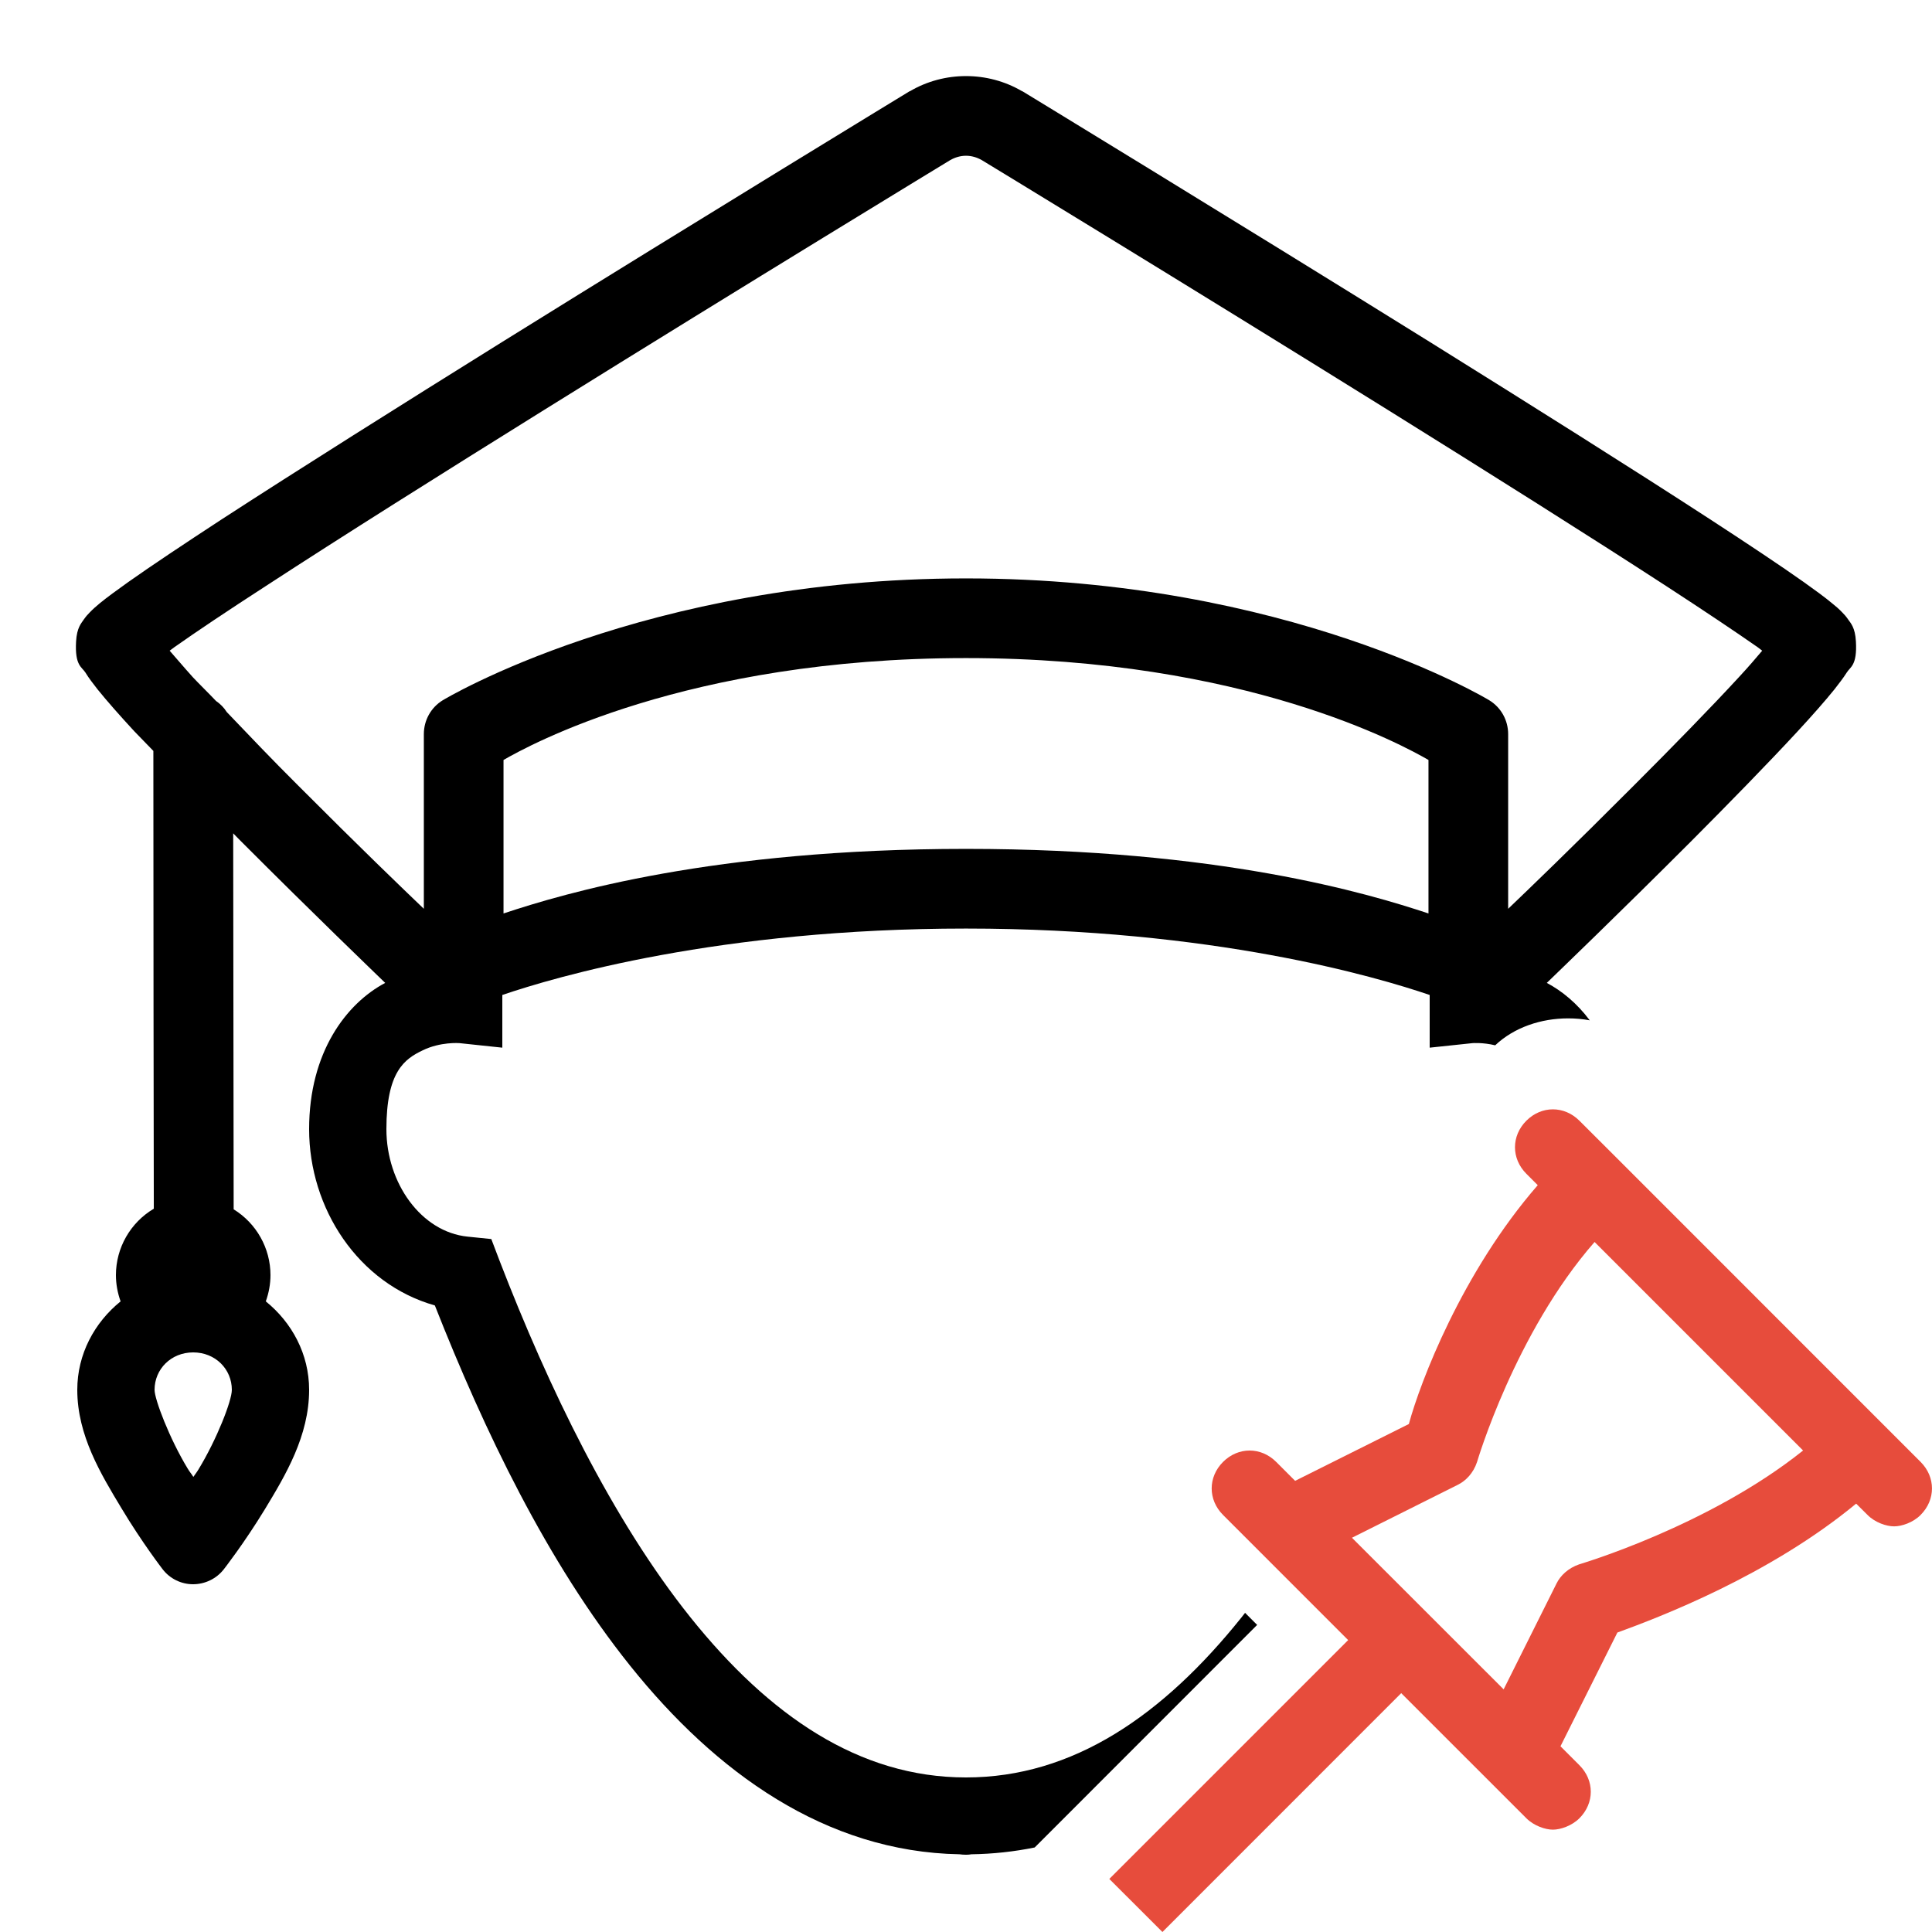 <?xml version="1.0" encoding="UTF-8"?>
<svg xmlns="http://www.w3.org/2000/svg" xmlns:xlink="http://www.w3.org/1999/xlink" width="100pt" height="100pt" viewBox="0 0 100 100" version="1.1">
<g id="surface2772">
<path style=" stroke:none;fill-rule:nonzero;fill:rgb(0%,0%,0%);fill-opacity:1;" d="M 52.898 4.719 C 52.914 4.719 52.922 4.727 52.938 4.734 C 52.938 4.734 63.461 11.141 74 17.695 C 79.266 20.977 84.531 24.289 88.508 26.875 C 90.5 28.172 92.164 29.281 93.359 30.125 C 93.961 30.555 94.445 30.906 94.82 31.219 C 95.016 31.375 95.18 31.516 95.359 31.703 C 95.453 31.797 95.547 31.898 95.664 32.07 C 95.789 32.25 96.023 32.477 96.062 33.203 C 96.133 34.453 95.766 34.516 95.586 34.812 C 95.398 35.109 95.188 35.375 94.945 35.688 C 94.453 36.297 93.812 37.023 93.047 37.852 C 91.516 39.508 89.5 41.57 87.492 43.586 C 83.773 47.305 80.617 50.336 80.062 50.875 C 80.852 51.293 81.633 51.938 82.285 52.812 C 81.914 52.742 81.539 52.711 81.164 52.711 C 79.766 52.711 78.371 53.176 77.391 54.105 C 76.746 53.949 76.219 53.992 76.219 53.992 L 74 54.227 L 74 51.5 C 71.273 50.57 62.781 48.062 50 48.062 C 37.219 48.062 28.727 50.57 26 51.5 L 26 54.227 L 23.781 53.992 C 23.781 53.992 22.797 53.914 21.875 54.367 C 20.945 54.812 20 55.461 20 58.445 C 20 61.25 21.812 63.766 24.203 64.008 L 25.43 64.133 L 25.867 65.281 C 28.383 71.797 31.68 78.641 35.742 83.719 C 39.805 88.789 44.461 92 49.992 92 C 50 92 50 92 50.008 92 C 55.539 92 60.195 88.789 64.258 83.719 C 64.32 83.641 64.383 83.559 64.445 83.48 L 65.07 84.105 L 53.555 95.625 C 52.496 95.84 51.406 95.961 50.281 95.977 C 50.195 95.992 50.109 96 50.031 96 C 50.023 96 50.016 96 50.008 96 C 50 96 49.992 96 49.984 96 C 49.875 96 49.773 95.992 49.664 95.977 C 42.727 95.852 37.039 91.742 32.617 86.219 C 28.312 80.844 25.062 74.047 22.508 67.57 C 18.539 66.445 16 62.547 16 58.445 C 16 54.461 17.93 51.938 19.938 50.875 C 19.383 50.336 16.227 47.305 12.516 43.586 C 12.352 43.43 12.227 43.289 12.07 43.133 C 12.078 50.797 12.094 60 12.094 62.594 C 13.273 63.32 14 64.609 14 66 C 14 66.461 13.914 66.922 13.758 67.359 C 15.109 68.453 16 70.086 16 71.938 C 16 74.32 14.781 76.352 13.711 78.117 C 12.641 79.875 11.578 81.234 11.578 81.234 C 11.195 81.719 10.609 82 9.992 82 C 9.375 82 8.789 81.711 8.414 81.219 C 8.414 81.219 7.352 79.844 6.289 78.07 C 5.227 76.305 4 74.297 4 71.938 C 4 70.086 4.891 68.453 6.242 67.359 C 6.086 66.922 6 66.461 6 66 C 6 64.586 6.75 63.281 7.961 62.562 C 7.953 59.359 7.938 45.5 7.938 38.867 C 7.633 38.547 7.227 38.141 6.953 37.852 C 6.188 37.023 5.547 36.297 5.055 35.688 C 4.812 35.375 4.602 35.109 4.422 34.812 C 4.234 34.516 3.867 34.453 3.938 33.203 C 3.977 32.484 4.211 32.258 4.328 32.078 C 4.453 31.898 4.547 31.797 4.641 31.703 C 4.82 31.516 4.984 31.375 5.172 31.219 C 5.555 30.906 6.039 30.555 6.641 30.125 C 7.836 29.281 9.5 28.172 11.484 26.875 C 15.469 24.289 20.734 20.977 26 17.695 C 36.539 11.141 47.062 4.734 47.062 4.734 C 47.078 4.727 47.086 4.719 47.102 4.719 C 47.992 4.195 49 3.938 50 3.938 C 51 3.938 52.008 4.195 52.898 4.719 Z M 49.18 8.289 C 49.141 8.312 38.68 14.672 28.188 21.203 C 22.93 24.477 17.672 27.781 13.742 30.344 C 11.773 31.617 10.141 32.711 9.023 33.5 C 8.914 33.578 8.883 33.602 8.781 33.68 C 9.141 34.086 9.477 34.492 9.984 35.055 C 10.305 35.398 10.812 35.891 11.18 36.281 C 11.398 36.43 11.594 36.625 11.734 36.852 C 12.922 38.094 14.078 39.312 15.438 40.664 C 18.68 43.914 20.828 45.977 21.938 47.039 L 21.938 38 C 21.938 37.281 22.305 36.617 22.922 36.242 C 22.922 36.242 33.32 29.938 50 29.938 C 66.68 29.938 77.078 36.242 77.078 36.242 C 77.695 36.617 78.062 37.281 78.062 38 L 78.062 47.039 C 79.172 45.977 81.32 43.914 84.562 40.664 C 86.562 38.664 88.547 36.633 90.008 35.047 C 90.523 34.492 90.859 34.094 91.211 33.68 C 91.117 33.609 91.086 33.578 90.977 33.5 C 89.859 32.719 88.227 31.625 86.258 30.344 C 82.328 27.789 77.07 24.477 71.812 21.203 C 61.32 14.672 50.859 8.312 50.82 8.289 C 50.562 8.141 50.281 8.062 50 8.062 C 49.719 8.062 49.438 8.141 49.18 8.289 Z M 26.062 39.336 L 26.062 47.281 C 29.211 46.234 36.922 43.938 50 43.938 C 63.078 43.938 70.789 46.234 73.938 47.281 L 73.938 39.336 C 72.664 38.602 64.484 34.062 50 34.062 C 35.516 34.062 27.336 38.602 26.062 39.336 Z M 8 71.938 C 8 72.43 8.773 74.461 9.711 76.008 C 9.859 76.25 9.867 76.219 10.008 76.445 C 10.148 76.234 10.148 76.266 10.289 76.031 C 11.219 74.5 12 72.508 12 71.938 C 12 70.867 11.148 70 10 70 C 8.852 70 8 70.867 8 71.938 Z M 8 71.938 "/>
<path style=" stroke:none;fill-rule:nonzero;fill:rgb(90.588%,29.804%,23.529%);fill-opacity:1;" d="M 99.41 75.668 L 97.449 73.707 L 83.715 59.969 L 81.75 58.008 C 80.965 57.223 79.789 57.223 79.004 58.008 C 78.219 58.793 78.219 59.969 79.004 60.754 L 79.594 61.344 C 75.668 65.855 73.508 71.547 72.922 73.707 L 67.035 76.648 L 66.055 75.668 C 65.27 74.883 64.09 74.883 63.305 75.668 C 62.52 76.453 62.52 77.629 63.305 78.414 L 69.781 84.891 L 57.418 97.254 L 60.168 100 L 72.527 87.637 L 79.004 94.113 C 79.395 94.504 79.984 94.703 80.379 94.703 C 80.77 94.703 81.359 94.504 81.75 94.113 C 82.535 93.328 82.535 92.152 81.75 91.367 L 80.77 90.387 L 83.715 84.5 C 85.871 83.715 91.562 81.555 96.074 77.828 L 96.664 78.414 C 97.055 78.809 97.645 79.004 98.039 79.004 C 98.43 79.004 99.02 78.809 99.41 78.414 C 100.195 77.629 100.195 76.453 99.41 75.668 Z M 81.75 80.965 C 81.164 81.164 80.77 81.555 80.574 81.945 L 77.828 87.441 L 69.977 79.594 L 75.473 76.844 C 75.863 76.648 76.258 76.258 76.453 75.668 C 76.453 75.668 78.414 68.996 82.535 64.285 L 93.328 75.078 C 88.422 79.004 81.75 80.965 81.75 80.965 Z M 81.75 80.965 "/>
</g>
</svg>
